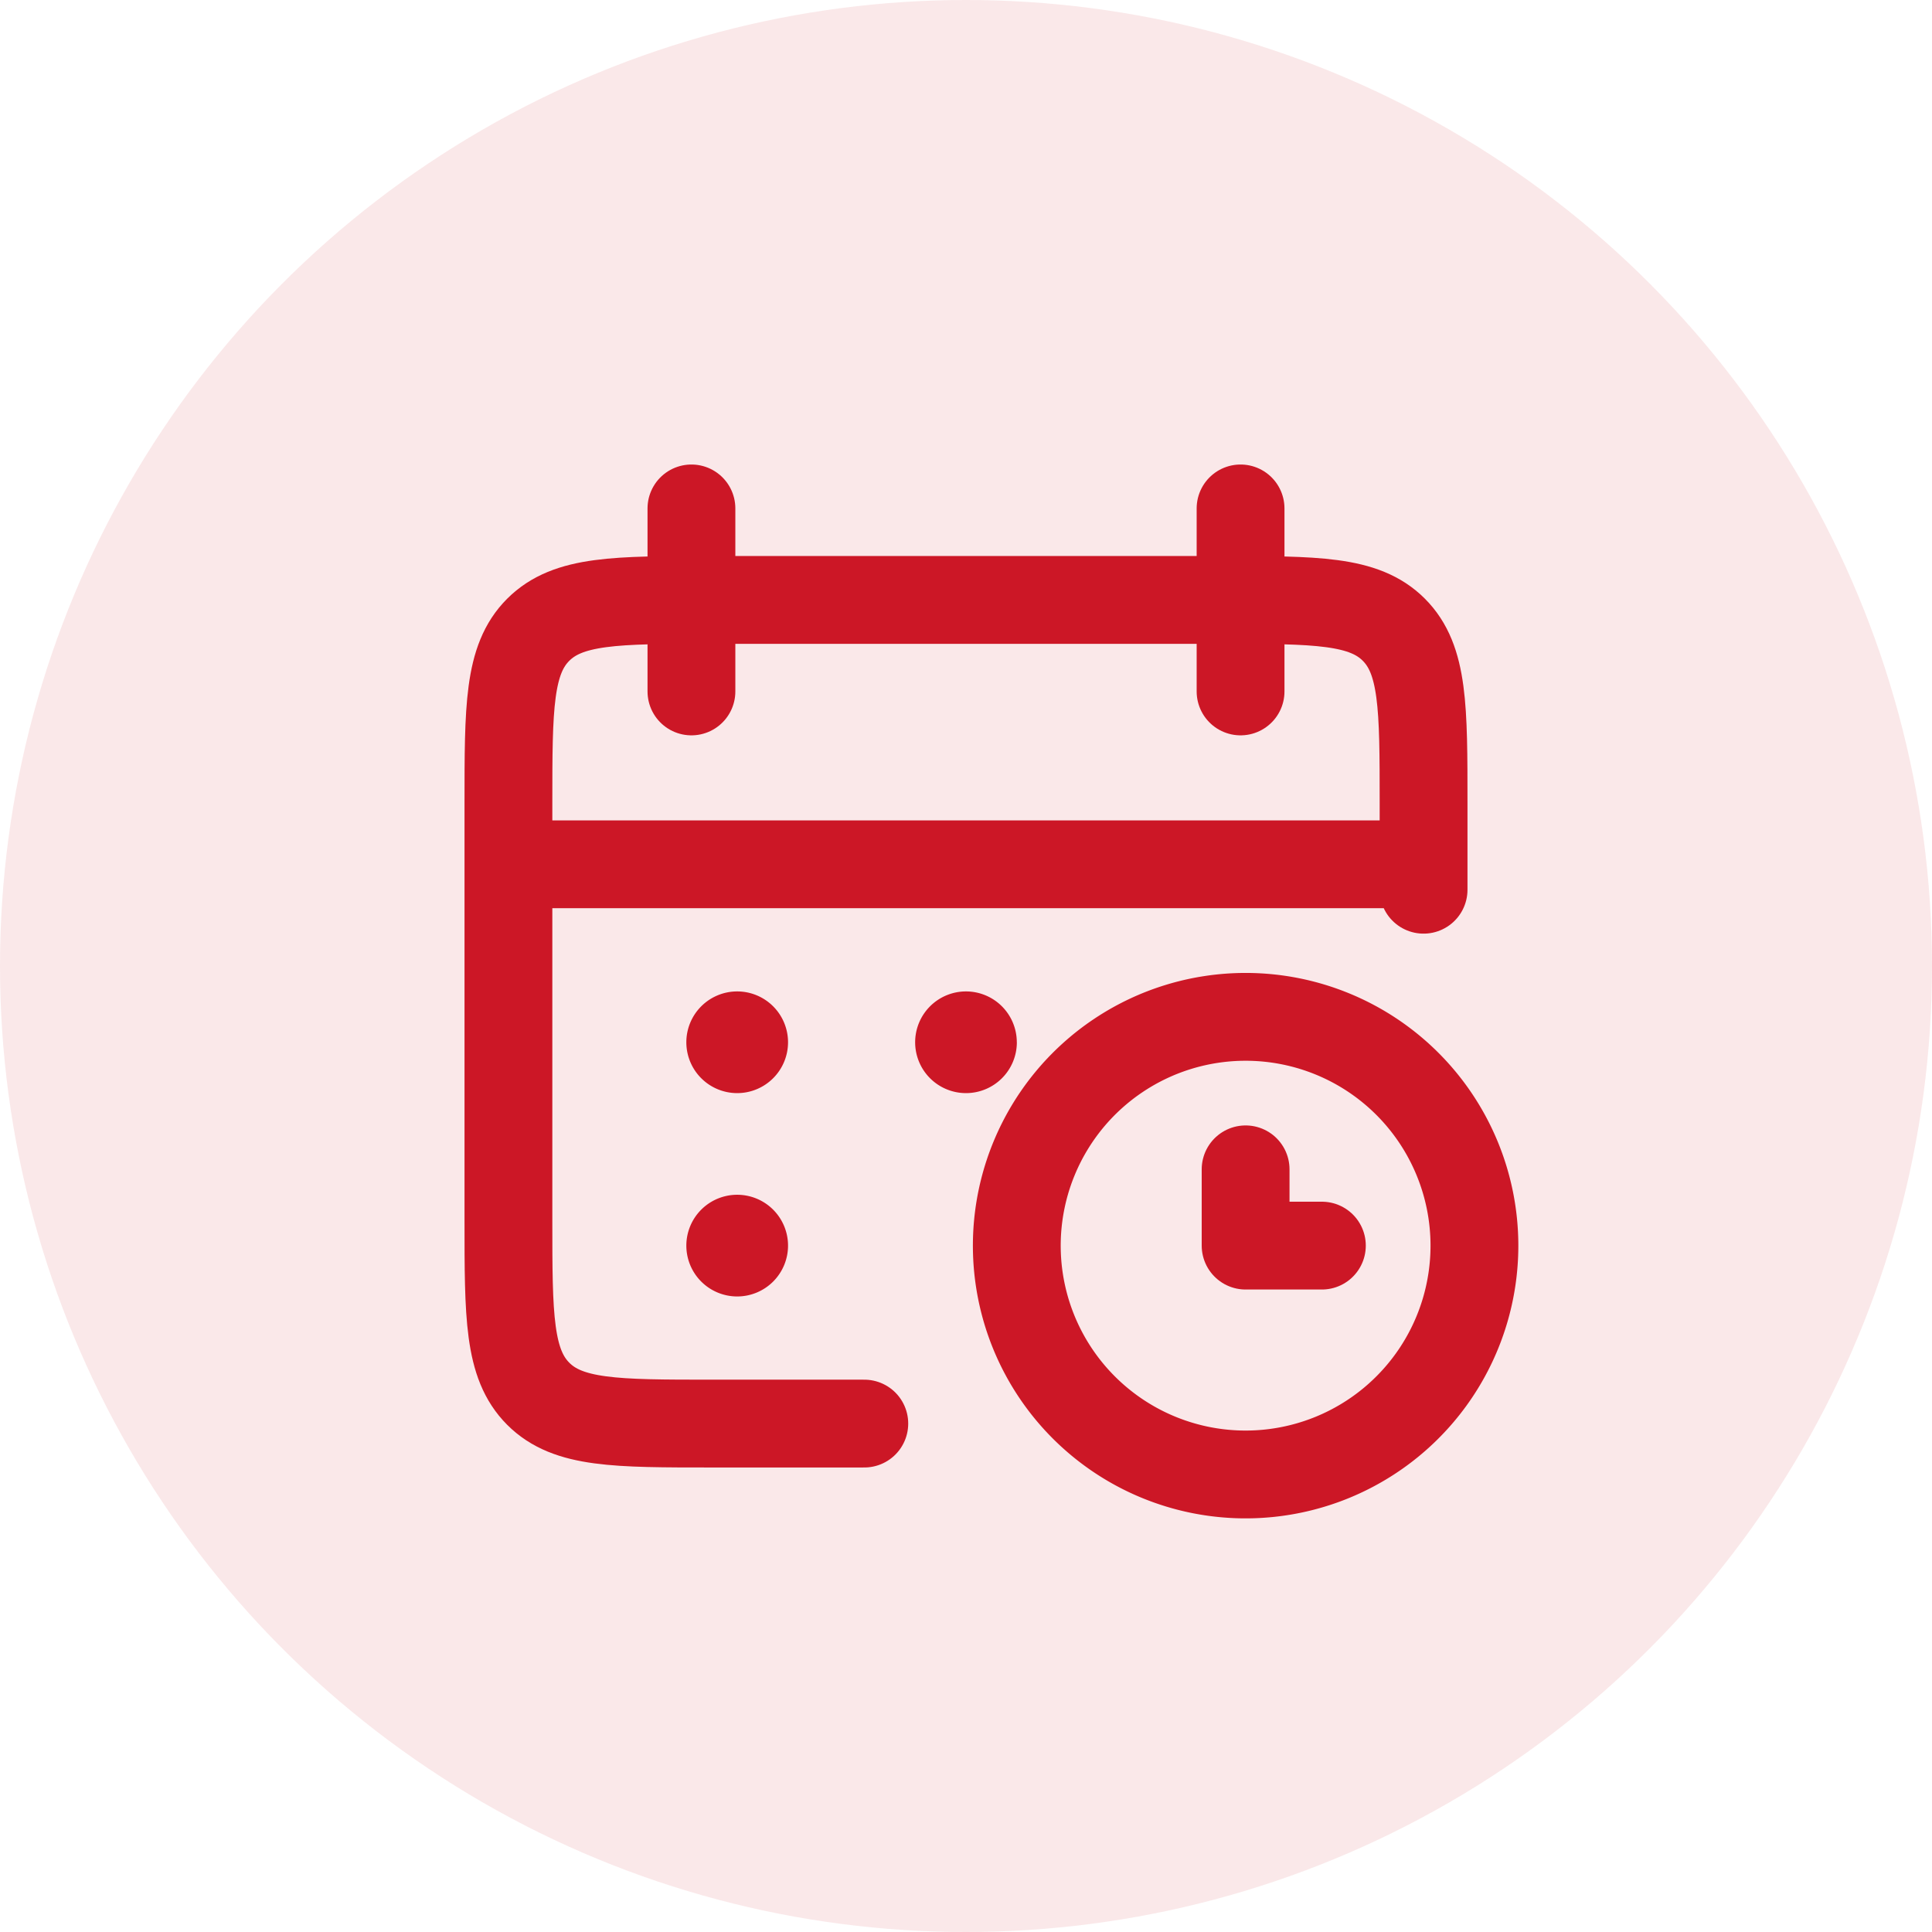 <?xml version="1.0" encoding="UTF-8"?>
<svg xmlns="http://www.w3.org/2000/svg" width="44" height="44">
  <defs>
    <clipPath id="a">
      <path data-name="Path 111" d="M0 0h27.789v27.789H0Z" fill="#cc1726"/>
    </clipPath>
  </defs>
  <g data-name="Group 212" transform="translate(-1354 -694)">
    <circle data-name="Ellipse 45" cx="22" cy="22" r="22" transform="translate(1354 694)" fill="#cc1726" opacity=".1"/>
    <g data-name="calendar_with_time" transform="translate(1362.105 702.105)" clip-path="url(#a)">
      <path data-name="Path 107" d="M24.316 11.579H3.474m16.674-8.105v4.168M7.642 3.474v4.168m3.937 16.674H8.106c-2.184 0-3.275 0-3.953-.679s-.679-1.769-.679-3.952V10.19c0-2.184 0-3.275.679-3.953s1.77-.679 3.953-.679h11.579c2.184 0 3.277 0 3.954.679s.677 1.769.677 3.953v1.968" fill="none" stroke="#cc1726" stroke-linecap="round" stroke-linejoin="round" stroke-width="2"/>
      <path data-name="Path 108" d="M9.842 20.263a1.158 1.158 0 1 1-1.158-1.158 1.158 1.158 0 0 1 1.158 1.158Zm0-4.632a1.158 1.158 0 1 1-1.158-1.157 1.158 1.158 0 0 1 1.158 1.158Zm5.211 0a1.158 1.158 0 1 1-1.159-1.157 1.158 1.158 0 0 1 1.158 1.158Z" fill="#cc1726"/>
      <path data-name="Path 109" d="M25.474 20.264a5.211 5.211 0 1 1-5.21-5.211 5.211 5.211 0 0 1 5.21 5.211Z" fill="none" stroke="#cc1726" stroke-width="2"/>
      <path data-name="Path 110" d="M20.263 18.526v1.737H22" fill="none" stroke="#cc1726" stroke-linecap="round" stroke-linejoin="round" stroke-width="2"/>
    </g>
  </g>
</svg>
